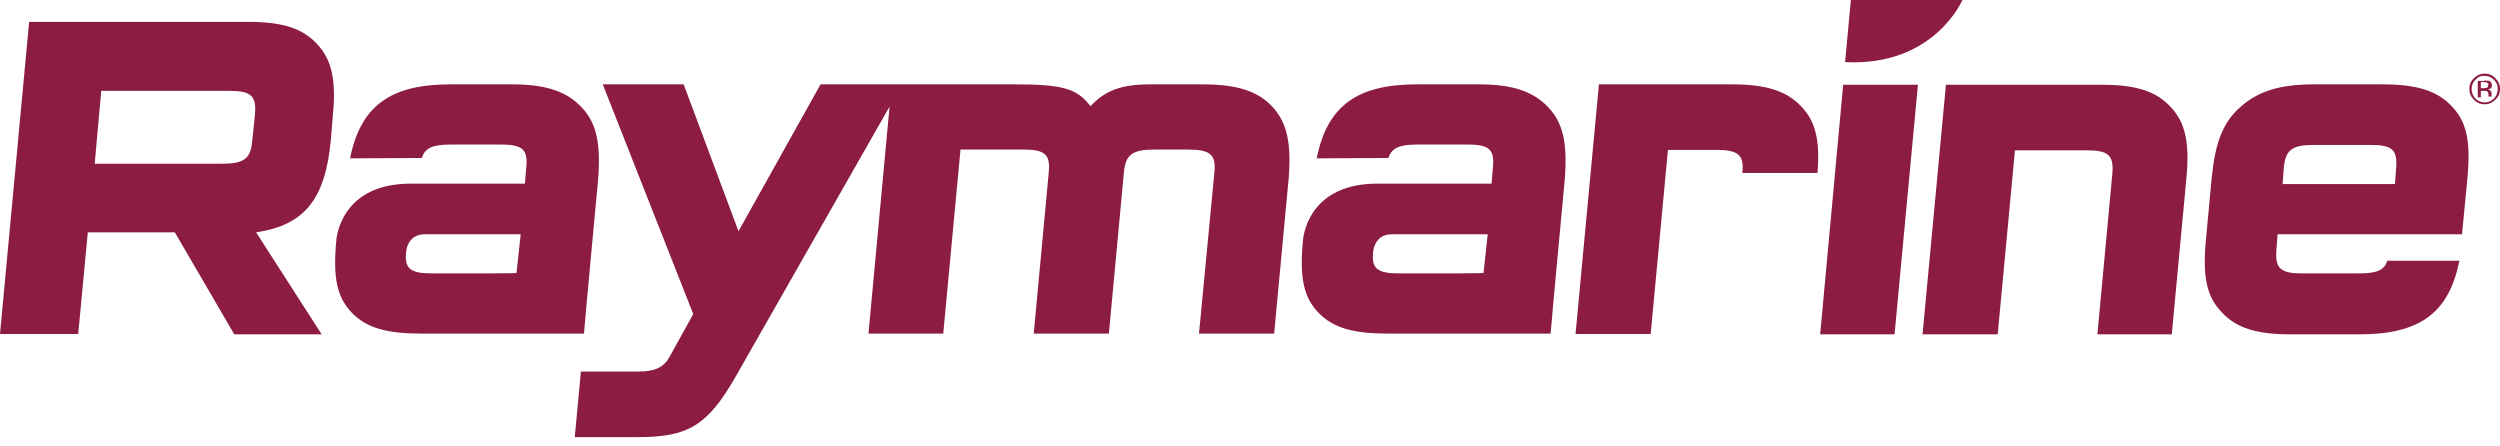 <?xml version="1.0" encoding="utf-8"?>
<!-- Generator: Adobe Illustrator 24.0.0, SVG Export Plug-In . SVG Version: 6.00 Build 0)  -->
<svg version="1.1" id="layer" xmlns="http://www.w3.org/2000/svg" xmlns:xlink="http://www.w3.org/1999/xlink" x="0px" y="0px"
	 viewBox="0 0 652 116.2" style="enable-background:new 0 0 652 116.2;" xml:space="preserve">
<style type="text/css">
	.st0{fill:#8C1D40;}
</style>
<g>
	<path class="st0" d="M454.4,45.1H474c0.7-8.4-0.5-13.4-4.1-17.2c-3.8-4.1-9.1-5.9-18.1-5.9H417l-6.1,65.1h19.6l4.5-48h12.8
		C453.4,39.1,454.9,40.5,454.4,45.1"/>
	<path class="st0" d="M57.9,42.7c5.8,0,7.5-1.3,7.9-6.1l0.7-6.8c0.4-4.8-1-6.1-6.7-6.1H26.4l-1.7,19H57.9z M64.7,5.7
		c9,0,14.3,1.7,18.1,5.9c3.8,4.1,4.9,9.5,4,18.6l-0.5,6.1c-1.4,15.6-6.8,22.4-19.5,24.3l17.1,26.6H61.1L45.6,60.6H22.9l-2.5,26.5H0
		L7.6,5.7H64.7z"/>
	<path class="st0" d="M331.9,27.9c-3.8-4.1-9.1-5.9-18.3-5.9H300c-7.6,0-11.8,1.6-15.6,5.7c-3.5-4.6-7.2-5.7-19.6-5.7H214
		l-21.4,38.3l-14.3-38.3h-21.1l23.6,59.9l-6.2,11.2c-1.5,2.7-3.8,3.8-8.1,3.8h-15l-1.6,17.1h16.5c13,0,18.1-3,25.3-15.5L232,27.8
		L226.5,87H246l4.5-48h16.3c5.8,0,7.2,1.3,6.7,6.1L269.6,87h19.6l3.9-41.9c0.4-4.8,2.2-6.1,8.1-6.1h8.5c6,0,7.5,1.3,7,6.1L312.7,87
		h19.6l3.8-40.6C336.8,37.4,335.7,32.1,331.9,27.9"/>
	<polygon class="st0" points="480.7,22.1 500.2,22.1 494.1,87.2 474.7,87.2 	"/>
	<path class="st0" d="M550.9,45.3c0.4-4.8-1-6.1-6.7-6.1h-18.7l-4.5,48h-19.6l6.1-65.1h40.6c9,0,14.3,1.7,18.1,5.9
		c3.8,4,4.9,9.5,4,18.6l-3.8,40.6H547L550.9,45.3z"/>
	<path class="st0" d="M624.9,44c0.4-4.9-0.9-6.2-6.7-6.2h-14.7c-5.8,0-7.5,1.3-7.9,6.2l-0.3,4h29.3L624.9,44z M641.4,68
		c-2.7,13.6-10.3,19.2-26.1,19.2h-17.9c-9,0-14.3-1.7-18.1-5.9c-3.8-4-4.9-9.2-4-18.7l1.5-16.1c0.9-9.2,2.9-14.6,7.5-18.6
		c4.6-4.1,10.2-5.9,19.2-5.9h17.9c9,0,14.3,1.7,18.1,5.8c3.8,4,4.9,9,4,18.7l-1.4,14.6H594l-0.3,4c-0.4,4.9,1,6.2,6.7,6.2h14.8
		c4.7,0,6.6-0.8,7.4-3.3L641.4,68z"/>
	<path class="st0" d="M134.7,71.2c0,0-1.5,0.1-7.3,0.1h-14.7c-5.9,0-7.4-1.3-6.7-6.2c0,0,0.5-3.9,4.6-4h25.2L134.7,71.2z
		 M151.8,28.1c-3.8-4.1-9.1-6.1-18.1-6.1h-16.3c-15.8,0-23.4,5.8-26.1,19.3l18.7-0.1c0.8-2.5,2.7-3.5,7.4-3.5h13.3
		c5.8,0,7.1,1.4,6.5,6.5l-0.3,3.7h-30.4c-18.1,0.3-18.8,14.9-18.8,14.9c-0.9,9.7,0.2,14.7,4,18.7c3.8,4,9.1,5.5,18.1,5.5h42.5
		c0,0,1.3-15,2.2-24.2l1.5-16.1C156.7,37.4,155.6,32.2,151.8,28.1"/>
	<path class="st0" d="M386.9,71.2c0,0-1.5,0.1-7.3,0.1h-14.7c-5.9,0-7.4-1.3-6.7-6.2c0,0,0.5-3.9,4.6-4h25.2L386.9,71.2z
		 M403.9,28.1c-3.8-4.1-9.1-6.1-18.1-6.1h-16.3c-15.8,0-23.4,5.8-26.1,19.3l18.7-0.1c0.8-2.5,2.7-3.5,7.4-3.5h13.3
		c5.8,0,7.1,1.4,6.5,6.5l-0.3,3.7h-30.4c-18.1,0.3-18.8,14.9-18.8,14.9c-0.9,9.7,0.2,14.7,4,18.7c3.8,4,9.1,5.5,18.1,5.5h42.5
		c0,0,1.3-15,2.2-24.2l1.5-16.1C408.8,37.4,407.7,32.2,403.9,28.1"/>
	<path class="st0" d="M482.7,0h29.1c0,0-7.4,17.4-30.6,16.2L482.7,0z"/>
	<path class="st0" d="M648.7,21.6c-0.2-0.1-0.5-0.2-1-0.2h-0.7V23h0.7c0.3,0,0.5,0,0.8-0.1c0.3-0.1,0.4-0.3,0.4-0.7
		C649.1,22,649,21.7,648.7,21.6 M648,21c0.5,0,1,0.1,1.2,0.1c0.4,0.2,0.7,0.5,0.7,1.1c0,0.4-0.1,0.7-0.4,0.9
		c-0.1,0.1-0.3,0.2-0.7,0.2c0.3,0.1,0.5,0.2,0.8,0.4c0.1,0.2,0.2,0.4,0.2,0.7v0.3c0,0.1,0,0.2,0,0.3c0,0.1,0,0.2,0,0.2l0,0H649l0,0
		l0,0v-0.1v-0.3c0-0.5-0.1-0.9-0.4-1c-0.1-0.1-0.4-0.1-0.9-0.1H647v1.7h-0.8v-4.3h1.7V21z M645.6,20.8c-0.7,0.7-1,1.5-1,2.4
		c0,1,0.3,1.7,1,2.5c0.7,0.7,1.5,1,2.4,1c1,0,1.7-0.3,2.4-1c0.7-0.7,1-1.5,1-2.5s-0.3-1.7-1-2.4c-0.7-0.7-1.5-1-2.4-1
		C647.1,19.7,646.2,20.1,645.6,20.8 M650.8,26c-0.8,0.8-1.7,1.2-2.8,1.2s-2.1-0.4-2.8-1.2c-0.8-0.8-1.2-1.7-1.2-2.8
		c0-1.1,0.4-2.1,1.2-2.8c0.8-0.8,1.7-1.2,2.8-1.2s2.1,0.4,2.8,1.2c0.8,0.8,1.2,1.7,1.2,2.8C652,24.2,651.7,25.2,650.8,26"/>
</g>
</svg>
